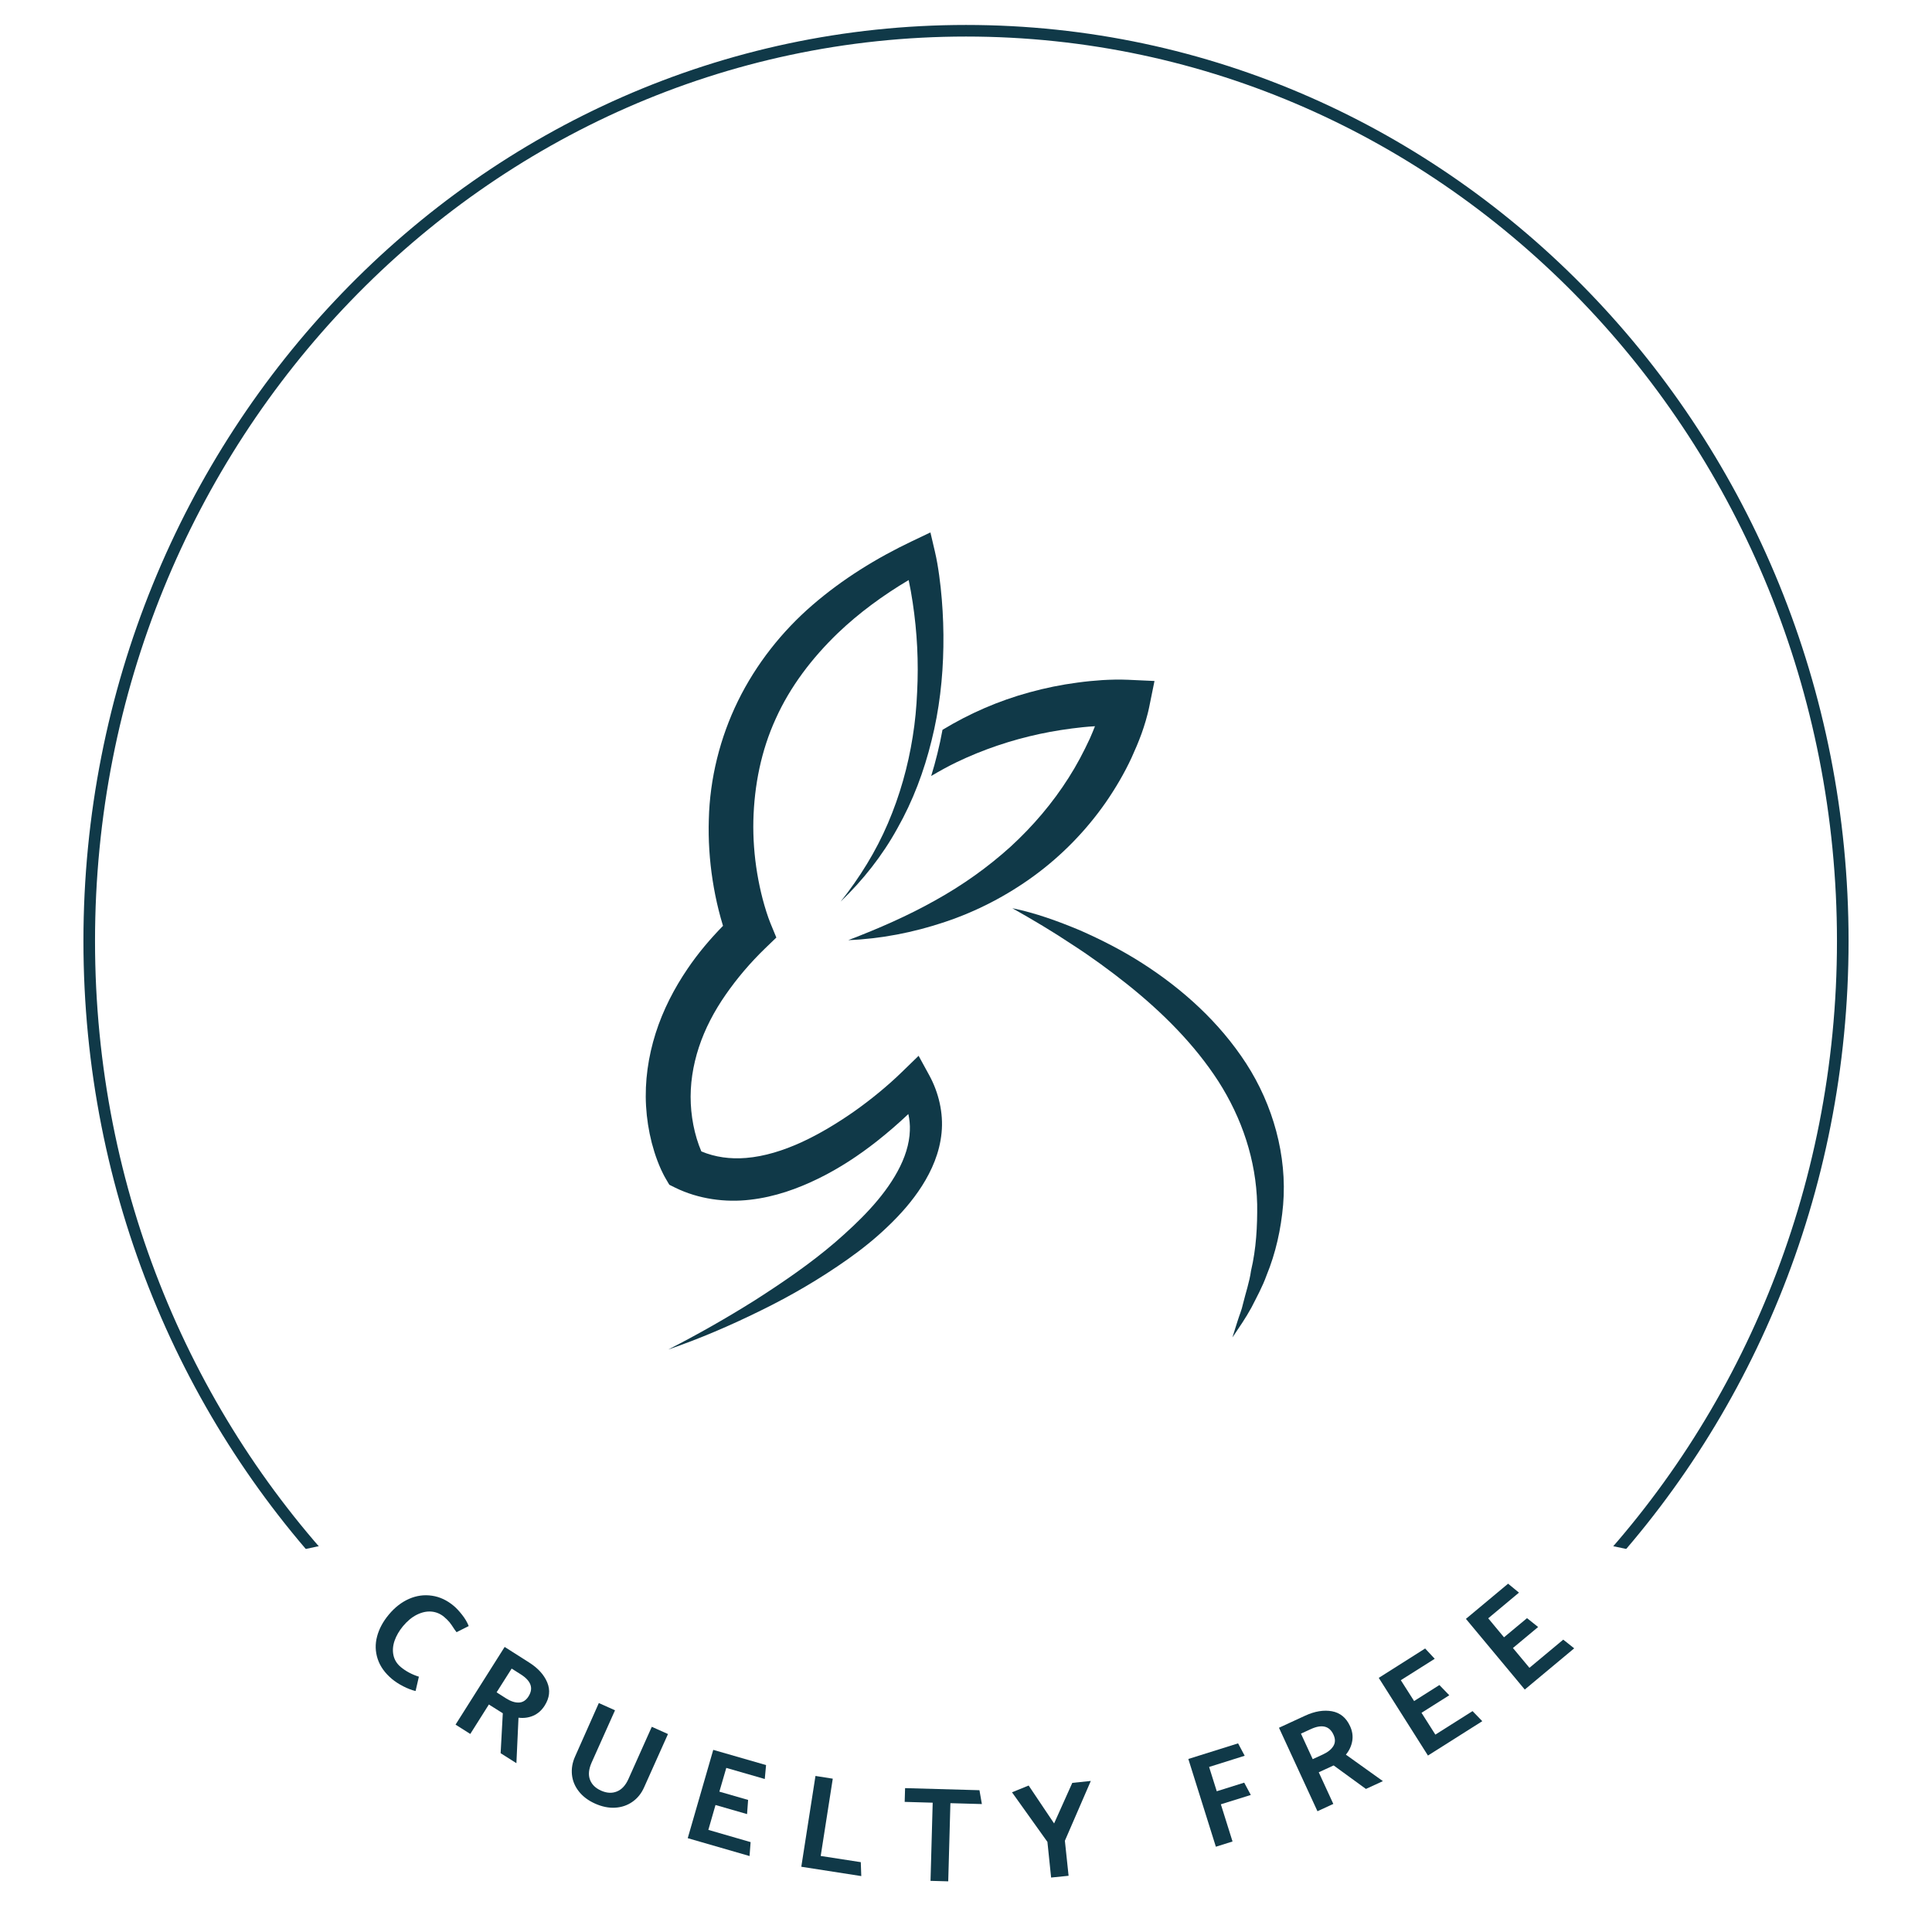 <svg xmlns="http://www.w3.org/2000/svg" xmlns:xlink="http://www.w3.org/1999/xlink" width="500" zoomAndPan="magnify" viewBox="0 0 375 375" height="500" preserveAspectRatio="xMidYMid meet" version="1.0"><defs><g/><clipPath id="af2b7a4352"><path d="M 16.184 4.836 L 358.805 4.836 L 358.805 360.469 L 16.184 360.469 Z M 16.184 4.836 " clip-rule="nonzero"/></clipPath><clipPath id="22c6277280"><path d="M 358.805 182.652 C 358.805 84.449 282.105 4.836 187.496 4.836 C 92.883 4.836 16.184 84.449 16.184 182.652 C 16.184 280.855 92.883 360.469 187.496 360.469 C 282.105 360.469 358.805 280.855 358.805 182.652 Z M 358.805 182.652 " clip-rule="nonzero"/></clipPath><clipPath id="5feb5dc655"><path d="M 16.195 4.844 L 358.805 4.844 L 358.805 360.336 L 16.195 360.336 Z M 16.195 4.844 " clip-rule="nonzero"/></clipPath><clipPath id="464b843931"><path d="M 358.805 182.652 C 358.805 84.449 282.109 4.844 187.5 4.844 C 92.891 4.844 16.195 84.449 16.195 182.652 C 16.195 280.855 92.891 360.461 187.5 360.461 C 282.109 360.461 358.805 280.855 358.805 182.652 Z M 358.805 182.652 " clip-rule="nonzero"/></clipPath><clipPath id="a5409641d9"><path d="M 0 289.043 L 375 289.043 L 375 375 L 0 375 Z M 0 289.043 " clip-rule="nonzero"/></clipPath><clipPath id="0dc7117249"><path d="M 187.5 289.043 C 83.945 289.043 0 308.285 0 332.023 C 0 355.758 83.945 375 187.5 375 C 291.055 375 375 355.758 375 332.023 C 375 308.285 291.055 289.043 187.5 289.043 Z M 187.5 289.043 " clip-rule="nonzero"/></clipPath><clipPath id="c212948aee"><path d="M 125.129 103.328 L 184 103.328 L 184 262 L 125.129 262 Z M 125.129 103.328 " clip-rule="nonzero"/></clipPath><clipPath id="54653d8819"><path d="M 196 176 L 249.629 176 L 249.629 260 L 196 260 Z M 196 176 " clip-rule="nonzero"/></clipPath></defs><rect x="-37.5" width="450" fill="#ffffff" y="-37.5" height="450" fill-opacity="1"/><rect x="-37.5" width="450" fill="#ffffff" y="-37.5" height="450" fill-opacity="1"/><g clip-path="url(#af2b7a4352)"><g clip-path="url(#22c6277280)"><path fill="#ffffff" d="M 358.805 4.836 L 358.805 360.469 L 16.184 360.469 L 16.184 4.836 Z M 358.805 4.836 " fill-opacity="1" fill-rule="nonzero"/></g></g><g clip-path="url(#5feb5dc655)"><g clip-path="url(#464b843931)"><path stroke-linecap="butt" transform="matrix(0, 0.75, -0.75, 0, 358.804, 4.843)" fill="none" stroke-linejoin="miter" d="M 237.079 -0 C 106.142 -0 0.001 102.26 0.001 228.406 C 0.001 354.552 106.142 456.812 237.079 456.812 C 368.017 456.812 474.158 354.552 474.158 228.406 C 474.158 102.26 368.017 -0 237.079 -0 Z M 237.079 -0 " stroke="#103948" stroke-width="6" stroke-opacity="1" stroke-miterlimit="4"/></g></g><g clip-path="url(#a5409641d9)"><g clip-path="url(#0dc7117249)"><path fill="#ffffff" d="M 0 289.043 L 375 289.043 L 375 375 L 0 375 Z M 0 289.043 " fill-opacity="1" fill-rule="nonzero"/></g></g><g clip-path="url(#c212948aee)"><path fill="#103948" d="M 178.301 204.93 L 175.055 208.082 C 172.289 210.773 169.055 213.422 165.805 215.719 C 162.512 218.016 159.094 220.09 155.566 221.711 C 152.039 223.32 148.375 224.469 144.805 224.758 C 141.738 225.012 138.793 224.602 136.133 223.488 C 135.973 223.102 135.809 222.703 135.66 222.297 C 135.352 221.457 135.094 220.578 134.871 219.691 C 134.438 217.914 134.168 216.082 134.082 214.238 C 133.902 210.547 134.484 206.828 135.656 203.258 C 136.832 199.684 138.629 196.266 140.848 193.074 C 143.062 189.883 145.633 186.859 148.512 184.074 L 150.688 181.977 L 149.527 179.16 C 149.297 178.605 148.984 177.715 148.742 176.949 C 148.488 176.148 148.254 175.336 148.035 174.512 C 147.605 172.863 147.25 171.184 146.969 169.496 C 146.41 166.113 146.152 162.68 146.227 159.27 C 146.398 152.453 147.738 145.68 150.578 139.488 C 153.375 133.27 157.605 127.727 162.621 122.891 C 166.723 118.965 171.387 115.555 176.371 112.586 C 176.676 114.031 176.941 115.512 177.156 116.965 C 177.586 119.824 177.879 122.715 178.023 125.613 C 178.168 128.512 178.168 131.418 178.016 134.32 C 177.891 137.227 177.625 140.129 177.156 143.004 C 176.246 148.758 174.652 154.426 172.336 159.828 C 170.027 165.242 166.883 170.312 163.168 175.004 C 167.473 170.859 171.277 166.078 174.199 160.75 C 177.195 155.461 179.363 149.688 180.816 143.742 C 182.309 137.801 183.016 131.668 183.109 125.527 C 183.16 122.457 183.055 119.383 182.801 116.309 C 182.676 114.773 182.512 113.238 182.297 111.703 C 182.078 110.141 181.848 108.68 181.453 107.008 L 180.594 103.344 L 177.035 105.039 C 170.172 108.305 163.57 112.359 157.672 117.461 C 151.781 122.551 146.773 128.875 143.258 136.023 C 139.75 143.168 137.777 151.109 137.582 159.043 C 137.457 163.008 137.719 166.973 138.324 170.879 C 138.629 172.832 139.016 174.77 139.5 176.699 C 139.742 177.664 140.008 178.625 140.301 179.586 C 140.316 179.625 140.324 179.664 140.34 179.699 C 137.848 182.254 135.508 184.996 133.469 188.016 C 130.875 191.824 128.699 196.023 127.262 200.543 C 125.832 205.055 125.121 209.875 125.398 214.684 C 125.535 217.082 125.906 219.473 126.504 221.816 C 126.812 222.988 127.168 224.148 127.602 225.297 C 127.824 225.871 128.051 226.445 128.316 227.02 L 128.738 227.891 C 128.898 228.203 129.016 228.434 129.281 228.883 L 129.91 229.957 L 131.035 230.516 C 135.582 232.754 140.828 233.438 145.613 232.867 C 150.43 232.316 154.852 230.719 158.91 228.727 C 162.977 226.73 166.691 224.27 170.152 221.555 C 172.305 219.855 174.336 218.102 176.309 216.234 C 176.543 217.281 176.652 218.352 176.602 219.441 C 176.523 222.062 175.629 224.785 174.223 227.355 C 171.395 232.555 166.824 237.039 162.07 241.16 C 157.254 245.285 151.949 248.906 146.535 252.375 C 141.086 255.797 135.469 259 129.699 261.945 C 135.832 259.836 141.816 257.266 147.66 254.379 C 153.52 251.516 159.184 248.207 164.586 244.391 C 167.289 242.48 169.895 240.395 172.328 238.055 C 174.766 235.727 177.062 233.156 178.965 230.172 C 180.852 227.203 182.387 223.734 182.758 219.879 C 183.148 216.027 182.18 212.02 180.371 208.715 L 178.301 204.93 " fill-opacity="1" fill-rule="nonzero"/></g><g clip-path="url(#54653d8819)"><path fill="#103948" d="M 241.895 206.441 C 236.684 198.395 229.531 191.973 221.75 186.984 C 217.848 184.48 213.727 182.375 209.527 180.535 C 205.289 178.773 200.977 177.199 196.492 176.285 C 200.469 178.52 204.328 180.816 208.047 183.293 C 211.801 185.715 215.391 188.336 218.832 191.074 C 225.695 196.559 231.887 202.762 236.496 209.895 C 241.059 217.035 243.809 225.176 244.016 233.727 C 244.066 237.977 243.836 242.355 242.824 246.645 C 242.52 248.848 241.781 250.938 241.254 253.125 C 241.023 254.234 240.57 255.258 240.238 256.336 C 239.902 257.418 239.539 258.492 239.215 259.598 C 240.48 257.715 241.797 255.824 242.895 253.809 C 243.934 251.766 245.055 249.73 245.84 247.539 C 247.609 243.238 248.641 238.59 249.055 233.848 C 249.855 224.324 247.082 214.461 241.895 206.441 " fill-opacity="1" fill-rule="nonzero"/></g><path fill="#103948" d="M 214.605 155.777 C 216.504 153.027 218.215 150.129 219.633 147.078 C 220.332 145.547 220.992 143.992 221.578 142.391 C 221.867 141.594 222.125 140.777 222.375 139.945 L 222.723 138.672 C 222.84 138.219 222.934 137.848 223.059 137.234 L 224.086 132.18 L 218.961 131.945 C 217.949 131.898 217.215 131.902 216.371 131.914 C 215.551 131.93 214.742 131.957 213.938 132.008 C 212.328 132.113 210.734 132.27 209.152 132.488 C 205.984 132.902 202.855 133.543 199.785 134.391 C 193.859 136.008 188.172 138.48 182.938 141.66 C 182.652 143.219 182.324 144.77 181.938 146.305 C 181.582 147.758 181.184 149.195 180.742 150.621 C 182.352 149.664 183.984 148.762 185.66 147.953 C 190.805 145.48 196.223 143.66 201.773 142.465 C 204.551 141.871 207.359 141.445 210.172 141.148 C 210.961 141.066 211.746 141.008 212.535 140.961 C 212.219 141.762 211.887 142.566 211.535 143.359 C 210.324 145.969 208.977 148.535 207.41 150.98 C 204.301 155.879 200.492 160.363 196.141 164.352 C 191.762 168.309 186.867 171.805 181.543 174.754 C 176.238 177.742 170.555 180.223 164.648 182.484 C 170.969 182.23 177.285 181.008 183.402 178.953 C 189.527 176.914 195.402 173.879 200.73 169.984 C 206.059 166.082 210.777 161.262 214.605 155.777 " fill-opacity="1" fill-rule="nonzero"/><g fill="#103948" fill-opacity="1"><g transform="translate(69.102, 319.586)"><g><path d="M 21.875 -3.969 C 21.582 -4.719 21.145 -5.457 20.562 -6.188 C 19.988 -6.914 19.461 -7.477 18.984 -7.875 C 17.672 -8.977 16.258 -9.641 14.75 -9.859 C 13.238 -10.086 11.754 -9.883 10.297 -9.25 C 8.848 -8.613 7.539 -7.598 6.375 -6.203 C 5.25 -4.859 4.488 -3.445 4.094 -1.969 C 3.695 -0.488 3.734 0.969 4.203 2.406 C 4.672 3.844 5.594 5.141 6.969 6.297 C 7.562 6.797 8.289 7.27 9.156 7.719 C 10.031 8.164 10.832 8.473 11.562 8.641 L 12.203 5.859 C 10.848 5.43 9.676 4.805 8.688 3.984 C 7.938 3.359 7.461 2.594 7.266 1.688 C 7.078 0.789 7.148 -0.145 7.484 -1.125 C 7.828 -2.102 8.375 -3.047 9.125 -3.953 C 9.969 -4.961 10.863 -5.703 11.812 -6.172 C 12.77 -6.648 13.703 -6.852 14.609 -6.781 C 15.523 -6.707 16.348 -6.367 17.078 -5.766 C 17.535 -5.379 17.895 -5.023 18.156 -4.703 C 18.414 -4.379 18.734 -3.922 19.109 -3.328 L 19.516 -2.781 Z M 21.875 -3.969 "/></g></g></g><g fill="#103948" fill-opacity="1"><g transform="translate(86.531, 333.56)"><g><path d="M 4.75 3 L 8.359 -2.719 L 11.062 -1.016 L 10.641 6.734 L 13.703 8.672 L 14.109 -0.156 C 15.129 -0.031 16.086 -0.16 16.984 -0.547 C 17.879 -0.941 18.613 -1.594 19.188 -2.5 C 20.145 -4.008 20.312 -5.508 19.688 -7 C 19.07 -8.488 17.891 -9.785 16.141 -10.891 L 11.422 -13.891 L 1.891 1.188 Z M 14.562 -8.562 C 16.562 -7.289 17.055 -5.863 16.047 -4.281 C 15.566 -3.52 14.941 -3.125 14.172 -3.094 C 13.41 -3.07 12.578 -3.348 11.672 -3.922 L 9.859 -5.078 L 12.781 -9.688 Z M 14.562 -8.562 "/></g></g></g><g fill="#103948" fill-opacity="1"><g transform="translate(107.155, 346.045)"><g><path d="M 4.469 -5.109 C 3.945 -3.941 3.742 -2.766 3.859 -1.578 C 3.984 -0.391 4.43 0.691 5.203 1.672 C 5.973 2.648 7.02 3.438 8.344 4.031 C 9.688 4.633 10.984 4.898 12.234 4.828 C 13.492 4.754 14.613 4.375 15.594 3.688 C 16.582 3 17.336 2.066 17.859 0.891 L 22.5 -9.469 L 19.359 -10.875 L 14.828 -0.75 C 14.266 0.508 13.508 1.32 12.562 1.688 C 11.625 2.062 10.609 2.004 9.516 1.516 C 8.43 1.035 7.711 0.328 7.359 -0.609 C 7.004 -1.547 7.113 -2.66 7.688 -3.953 L 12.219 -14.078 L 9.078 -15.484 Z M 4.469 -5.109 "/></g></g></g><g fill="#103948" fill-opacity="1"><g transform="translate(131.348, 356.162)"><g><path d="M 6.141 -0.984 L 7.531 -5.812 L 13.656 -4.047 L 13.859 -6.797 L 8.281 -8.406 L 9.625 -13.016 L 17.094 -10.859 L 17.344 -13.562 L 7.094 -16.516 L 2.141 0.625 L 14.141 4.094 L 14.344 1.391 Z M 6.141 -0.984 "/></g></g></g><g fill="#103948" fill-opacity="1"><g transform="translate(153.329, 361.991)"><g><path d="M 8.312 -16.75 L 4.953 -17.281 L 2.203 0.344 L 13.844 2.156 L 13.75 -0.547 L 5.969 -1.75 Z M 8.312 -16.75 "/></g></g></g><g fill="#103948" fill-opacity="1"><g transform="translate(174.91, 364.917)"><g><path d="M 0.688 -15.172 L 6.125 -15.016 L 5.703 0.156 L 9.141 0.25 L 9.562 -14.922 L 15.672 -14.75 L 15.203 -17.438 L 0.766 -17.844 Z M 0.688 -15.172 "/></g></g></g><g fill="#103948" fill-opacity="1"><g transform="translate(197.959, 365.071)"><g><path d="M 13.766 -19.391 L 10.172 -19.016 L 6.641 -11.141 L 1.703 -18.5 L -1.531 -17.188 L 5.344 -7.562 L 6.062 -0.641 L 9.453 -0.984 L 8.734 -7.781 Z M 13.766 -19.391 "/></g></g></g><g fill="#103948" fill-opacity="1"><g transform="translate(221.024, 362.009)"><g/></g></g><g fill="#103948" fill-opacity="1"><g transform="translate(233.874, 359.12)"><g><path d="M 0.812 -16.156 L 7.719 -18.328 L 6.438 -20.734 L -3.219 -17.703 L 2.125 -0.672 L 5.359 -1.688 L 3.094 -8.906 L 8.906 -10.719 L 7.625 -13.109 L 2.297 -11.438 Z M 0.812 -16.156 "/></g></g></g><g fill="#103948" fill-opacity="1"><g transform="translate(253.687, 352.498)"><g><path d="M 5.109 -2.359 L 2.281 -8.5 L 5.172 -9.828 L 11.438 -5.266 L 14.734 -6.781 L 7.547 -11.922 C 8.203 -12.711 8.613 -13.594 8.781 -14.562 C 8.945 -15.531 8.805 -16.492 8.359 -17.453 C 7.609 -19.086 6.438 -20.051 4.844 -20.344 C 3.25 -20.633 1.516 -20.348 -0.359 -19.484 L -5.438 -17.141 L 2.031 -0.938 Z M 0.734 -16.875 C 2.891 -17.863 4.359 -17.504 5.141 -15.797 C 5.523 -14.973 5.516 -14.234 5.109 -13.578 C 4.711 -12.93 4.023 -12.383 3.047 -11.938 L 1.109 -11.047 L -1.172 -16 Z M 0.734 -16.875 "/></g></g></g><g fill="#103948" fill-opacity="1"><g transform="translate(275.274, 341.954)"><g><path d="M 3.328 -5.266 L 0.641 -9.5 L 6.031 -12.906 L 4.109 -14.891 L -0.797 -11.781 L -3.375 -15.828 L 3.203 -19.984 L 1.344 -21.984 L -7.656 -16.281 L 1.891 -1.203 L 12.438 -7.875 L 10.547 -9.828 Z M 3.328 -5.266 "/></g></g></g><g fill="#103948" fill-opacity="1"><g transform="translate(294.238, 329.362)"><g><path d="M 2.625 -5.641 L -0.578 -9.484 L 4.312 -13.562 L 2.156 -15.281 L -2.312 -11.562 L -5.375 -15.25 L 0.594 -20.234 L -1.516 -21.969 L -9.703 -15.141 L 1.719 -1.422 L 11.312 -9.422 L 9.188 -11.109 Z M 2.625 -5.641 "/></g></g></g></svg>